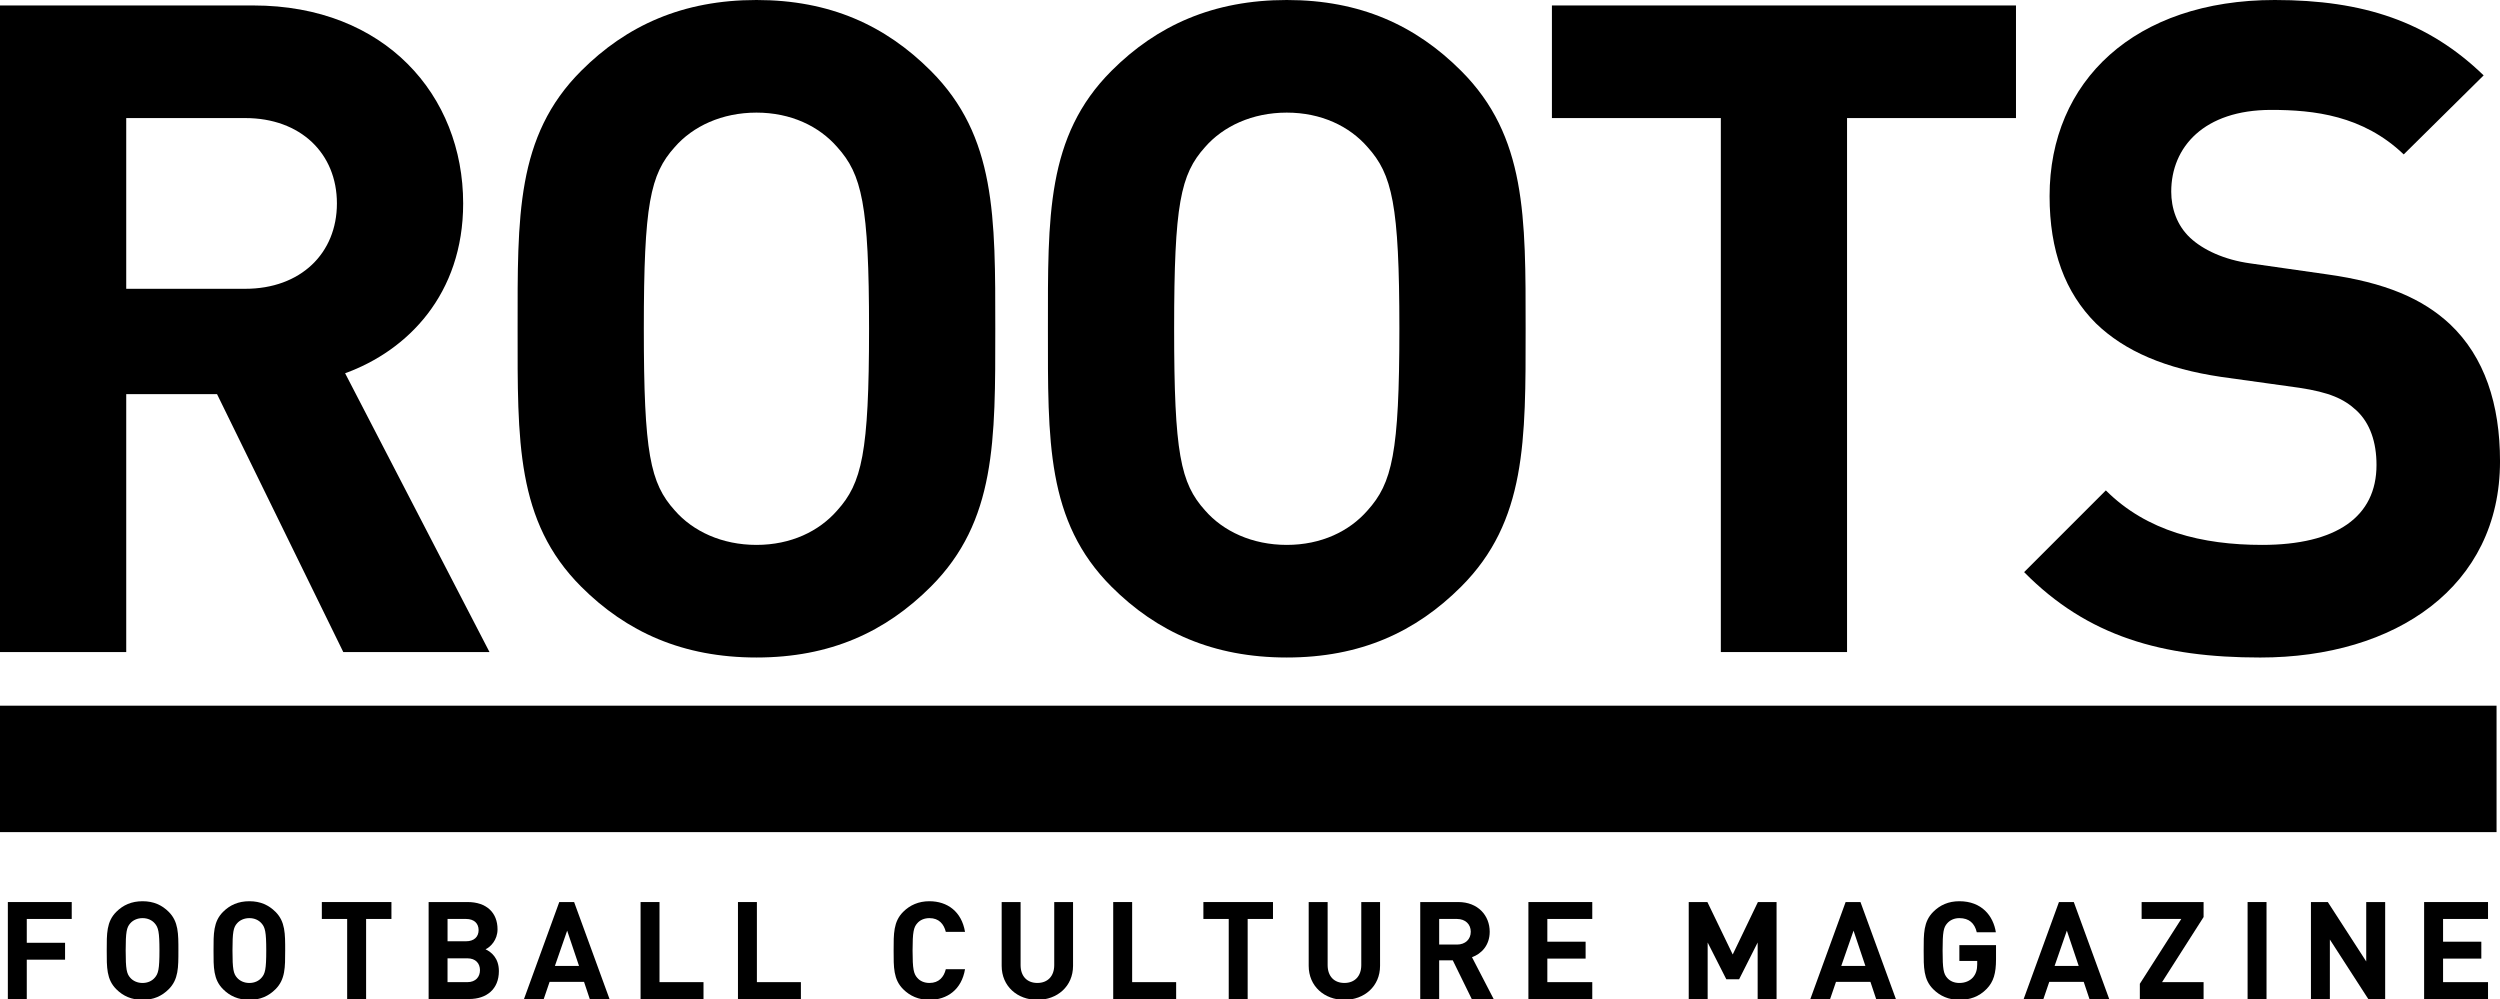 <?xml version="1.0" encoding="utf-8"?>
<!-- Generator: Adobe Illustrator 14.0.0, SVG Export Plug-In . SVG Version: 6.00 Build 43363)  -->
<!DOCTYPE svg PUBLIC "-//W3C//DTD SVG 1.1//EN" "http://www.w3.org/Graphics/SVG/1.1/DTD/svg11.dtd">
<svg version="1.1" id="レイヤー_1" xmlns="http://www.w3.org/2000/svg" xmlns:xlink="http://www.w3.org/1999/xlink" x="0px"
	 y="0px" width="150.045px" height="59.959px" viewBox="0 0 150.045 59.959" enable-background="new 0 0 150.045 59.959"
	 xml:space="preserve">
<path d="M20.603,39.135l-7.577-15.48H7.576v15.48H0V0.328h15.207c7.903,0,12.591,5.396,12.591,11.881
	c0,5.45-3.325,8.83-7.085,10.193l8.666,16.733H20.603z M14.716,7.086h-7.14v10.247h7.14c3.326,0,5.505-2.126,5.505-5.124
	C20.221,9.211,18.042,7.086,14.716,7.086"/>
<path d="M55.866,35.211c-2.725,2.725-6.05,4.251-10.464,4.251c-4.416,0-7.795-1.526-10.521-4.251
	c-3.924-3.925-3.815-8.776-3.815-15.48c0-6.704-0.109-11.555,3.815-15.479C37.606,1.526,40.985,0,45.401,0
	c4.415,0,7.739,1.526,10.464,4.252c3.924,3.924,3.87,8.775,3.87,15.479C59.735,26.436,59.79,31.287,55.866,35.211 M50.251,8.83
	c-1.09-1.253-2.78-2.071-4.85-2.071c-2.072,0-3.816,0.818-4.906,2.071c-1.472,1.635-1.854,3.433-1.854,10.901
	c0,7.467,0.382,9.266,1.854,10.901c1.09,1.254,2.834,2.072,4.906,2.072c2.07,0,3.76-0.818,4.85-2.072
	c1.472-1.635,1.908-3.434,1.908-10.901C52.159,12.263,51.723,10.465,50.251,8.83"/>
<path d="M87.694,35.211c-2.725,2.725-6.049,4.251-10.465,4.251c-4.415,0-7.794-1.526-10.52-4.251
	c-3.924-3.925-3.815-8.776-3.815-15.48c0-6.704-0.108-11.555,3.815-15.479C69.435,1.526,72.815,0,77.229,0
	c4.416,0,7.74,1.526,10.465,4.252c3.925,3.924,3.871,8.775,3.871,15.479C91.565,26.436,91.619,31.287,87.694,35.211 M82.08,8.83
	c-1.09-1.253-2.779-2.071-4.851-2.071c-2.072,0-3.815,0.818-4.906,2.071c-1.471,1.635-1.854,3.433-1.854,10.901
	c0,7.467,0.382,9.266,1.854,10.901c1.09,1.254,2.834,2.072,4.906,2.072c2.071,0,3.761-0.818,4.851-2.072
	c1.472-1.635,1.908-3.434,1.908-10.901C83.988,12.263,83.552,10.465,82.08,8.83"/>
<polygon points="110.856,7.086 110.856,39.135 103.281,39.135 103.281,7.086 93.143,7.086 93.143,0.328 120.995,0.328 
	120.995,7.086 "/>
<path d="M135.655,39.463c-5.886,0-10.356-1.254-14.171-5.125l4.905-4.905c2.454,2.453,5.778,3.271,9.375,3.271
	c4.469,0,6.869-1.689,6.869-4.797c0-1.362-0.382-2.507-1.2-3.27c-0.762-0.708-1.635-1.09-3.433-1.363l-4.688-0.653
	c-3.324-0.492-5.777-1.527-7.521-3.216c-1.854-1.854-2.779-4.36-2.779-7.631C123.01,4.852,128.133,0,136.527,0
	c5.342,0,9.212,1.308,12.537,4.524l-4.797,4.743c-2.452-2.344-5.396-2.671-7.958-2.671c-4.034,0-5.996,2.234-5.996,4.905
	c0,0.982,0.327,2.018,1.145,2.78c0.763,0.708,2.017,1.308,3.598,1.526l4.579,0.654c3.542,0.491,5.776,1.472,7.411,2.998
	c2.072,1.962,3,4.797,3,8.23C150.045,35.211,143.776,39.463,135.655,39.463"/>
<polygon points="1.607,55.154 1.607,56.584 3.905,56.584 3.905,57.598 1.607,57.598 1.607,59.959 0.471,59.959 0.471,54.139 
	4.305,54.139 4.305,55.154 "/>
<path d="M10.126,59.37c-0.409,0.41-0.908,0.639-1.57,0.639S7.388,59.78,6.979,59.37c-0.589-0.588-0.573-1.315-0.573-2.32
	c0-1.005-0.017-1.733,0.573-2.322c0.409-0.409,0.916-0.638,1.578-0.638s1.161,0.229,1.57,0.638c0.588,0.588,0.58,1.316,0.58,2.322
	C10.707,58.055,10.715,58.782,10.126,59.37 M9.284,55.414c-0.163-0.187-0.417-0.31-0.728-0.31c-0.311,0-0.572,0.123-0.736,0.31
	c-0.22,0.247-0.277,0.516-0.277,1.636s0.058,1.391,0.277,1.635c0.164,0.188,0.426,0.311,0.736,0.311c0.31,0,0.564-0.122,0.728-0.311
	C9.504,58.44,9.57,58.17,9.57,57.05S9.504,55.661,9.284,55.414"/>
<path d="M16.536,59.37c-0.409,0.41-0.907,0.639-1.57,0.639c-0.662,0-1.169-0.229-1.578-0.639c-0.589-0.588-0.572-1.315-0.572-2.32
	c0-1.005-0.017-1.733,0.572-2.322c0.409-0.409,0.916-0.638,1.578-0.638c0.663,0,1.161,0.229,1.57,0.638
	c0.588,0.588,0.58,1.316,0.58,2.322C17.115,58.055,17.124,58.782,16.536,59.37 M15.694,55.414c-0.164-0.187-0.417-0.31-0.728-0.31
	s-0.572,0.123-0.736,0.31c-0.22,0.247-0.277,0.516-0.277,1.636s0.058,1.391,0.277,1.635c0.165,0.188,0.426,0.311,0.736,0.311
	s0.564-0.122,0.728-0.311c0.22-0.244,0.286-0.515,0.286-1.635S15.914,55.661,15.694,55.414"/>
<polygon points="21.973,55.154 21.973,59.959 20.836,59.959 20.836,55.154 19.316,55.154 19.316,54.139 23.493,54.139 
	23.493,55.154 "/>
<path d="M28.161,59.959h-2.436v-5.82h2.338c1.136,0,1.798,0.638,1.798,1.635c0,0.646-0.425,1.063-0.72,1.201
	c0.351,0.164,0.801,0.532,0.801,1.309C29.943,59.37,29.199,59.959,28.161,59.959 M27.973,55.154h-1.112v1.339h1.112
	c0.483,0,0.752-0.269,0.752-0.67C28.725,55.423,28.456,55.154,27.973,55.154 M28.046,57.516h-1.186v1.431h1.186
	c0.515,0,0.761-0.327,0.761-0.72C28.807,57.835,28.562,57.516,28.046,57.516"/>
<path d="M35.396,59.959l-0.343-1.028h-2.068l-0.351,1.028h-1.185l2.117-5.82h0.891l2.125,5.82H35.396z M34.04,55.856l-0.736,2.118
	h1.448L34.04,55.856z"/>
<polygon points="38.446,59.959 38.446,54.139 39.582,54.139 39.582,58.946 42.223,58.946 42.223,59.959 "/>
<polygon points="44.291,59.959 44.291,54.139 45.427,54.139 45.427,58.946 48.068,58.946 48.068,59.959 "/>
<path d="M55.777,60.009c-0.638,0-1.161-0.229-1.57-0.639c-0.589-0.588-0.573-1.315-0.573-2.32c0-1.005-0.016-1.733,0.573-2.322
	c0.409-0.409,0.932-0.638,1.57-0.638c1.087,0,1.938,0.621,2.142,1.839h-1.153c-0.115-0.465-0.409-0.825-0.98-0.825
	c-0.312,0-0.565,0.114-0.728,0.302c-0.221,0.245-0.287,0.523-0.287,1.643s0.066,1.398,0.287,1.644
	c0.163,0.188,0.416,0.302,0.728,0.302c0.571,0,0.866-0.359,0.98-0.825h1.153C57.715,59.389,56.855,60.009,55.777,60.009"/>
<path d="M62.26,60.009c-1.193,0-2.142-0.81-2.142-2.043v-3.827h1.136v3.785c0,0.671,0.393,1.071,1.006,1.071
	c0.613,0,1.013-0.4,1.013-1.071v-3.785h1.129v3.827C64.402,59.199,63.453,60.009,62.26,60.009"/>
<polygon points="66.813,59.959 66.813,54.139 67.949,54.139 67.949,58.946 70.59,58.946 70.59,59.959 "/>
<polygon points="74.882,55.154 74.882,59.959 73.746,59.959 73.746,55.154 72.225,55.154 72.225,54.139 76.402,54.139 
	76.402,55.154 "/>
<path d="M80.687,60.009c-1.194,0-2.142-0.81-2.142-2.043v-3.827h1.137v3.785c0,0.671,0.392,1.071,1.005,1.071
	c0.613,0,1.014-0.4,1.014-1.071v-3.785h1.127v3.827C82.829,59.199,81.88,60.009,80.687,60.009"/>
<path d="M88.331,59.959l-1.137-2.32h-0.818v2.32h-1.136v-5.82h2.28c1.186,0,1.889,0.81,1.889,1.783c0,0.817-0.498,1.324-1.063,1.528
	l1.3,2.509H88.331z M87.447,55.154h-1.071v1.537h1.071c0.5,0,0.826-0.319,0.826-0.769C88.273,55.472,87.947,55.154,87.447,55.154"/>
<polygon points="91.732,59.959 91.732,54.139 95.565,54.139 95.565,55.154 92.868,55.154 92.868,56.519 95.165,56.519 
	95.165,57.533 92.868,57.533 92.868,58.946 95.565,58.946 95.565,59.959 "/>
<polygon points="105.491,59.959 105.491,56.567 104.378,58.774 103.61,58.774 102.49,56.567 102.49,59.959 101.354,59.959 
	101.354,54.139 102.474,54.139 103.994,57.287 105.506,54.139 106.626,54.139 106.626,59.959 "/>
<path d="M112.603,59.959l-0.343-1.028h-2.068l-0.352,1.028h-1.186l2.117-5.82h0.891l2.125,5.82H112.603z M111.246,55.856
	l-0.737,2.118h1.448L111.246,55.856z"/>
<path d="M119.24,59.347c-0.465,0.481-1.021,0.662-1.644,0.662c-0.637,0-1.16-0.229-1.568-0.639c-0.589-0.588-0.573-1.315-0.573-2.32
	c0-1.005-0.016-1.733,0.573-2.322c0.409-0.409,0.915-0.638,1.568-0.638c1.35,0,2.037,0.883,2.192,1.864h-1.146
	c-0.129-0.547-0.465-0.85-1.046-0.85c-0.31,0-0.563,0.123-0.727,0.31c-0.221,0.247-0.278,0.516-0.278,1.636s0.058,1.398,0.278,1.644
	c0.164,0.188,0.417,0.302,0.727,0.302c0.344,0,0.622-0.122,0.811-0.327c0.187-0.212,0.261-0.474,0.261-0.776v-0.221h-1.071v-0.948
	h2.2v0.851C119.797,58.415,119.649,58.922,119.24,59.347"/>
<path d="M125.405,59.959l-0.344-1.028h-2.069l-0.351,1.028h-1.185l2.118-5.82h0.891l2.125,5.82H125.405z M124.048,55.856
	l-0.735,2.118h1.447L124.048,55.856z"/>
<polygon points="128.429,59.959 128.429,59.045 130.916,55.154 128.536,55.154 128.536,54.139 132.255,54.139 132.255,55.039 
	129.762,58.946 132.255,58.946 132.255,59.959 "/>
<rect x="134.896" y="54.139" width="1.136" height="5.821"/>
<polygon points="142.139,59.959 139.834,56.388 139.834,59.959 138.698,59.959 138.698,54.139 139.711,54.139 142.016,57.704 
	142.016,54.139 143.153,54.139 143.153,59.959 "/>
<polygon points="145.491,59.959 145.491,54.139 149.326,54.139 149.326,55.154 146.628,55.154 146.628,56.519 148.924,56.519 
	148.924,57.533 146.628,57.533 146.628,58.946 149.326,58.946 149.326,59.959 "/>
<rect x="0" y="42.354" width="149.838" height="7.588"/>
</svg>
